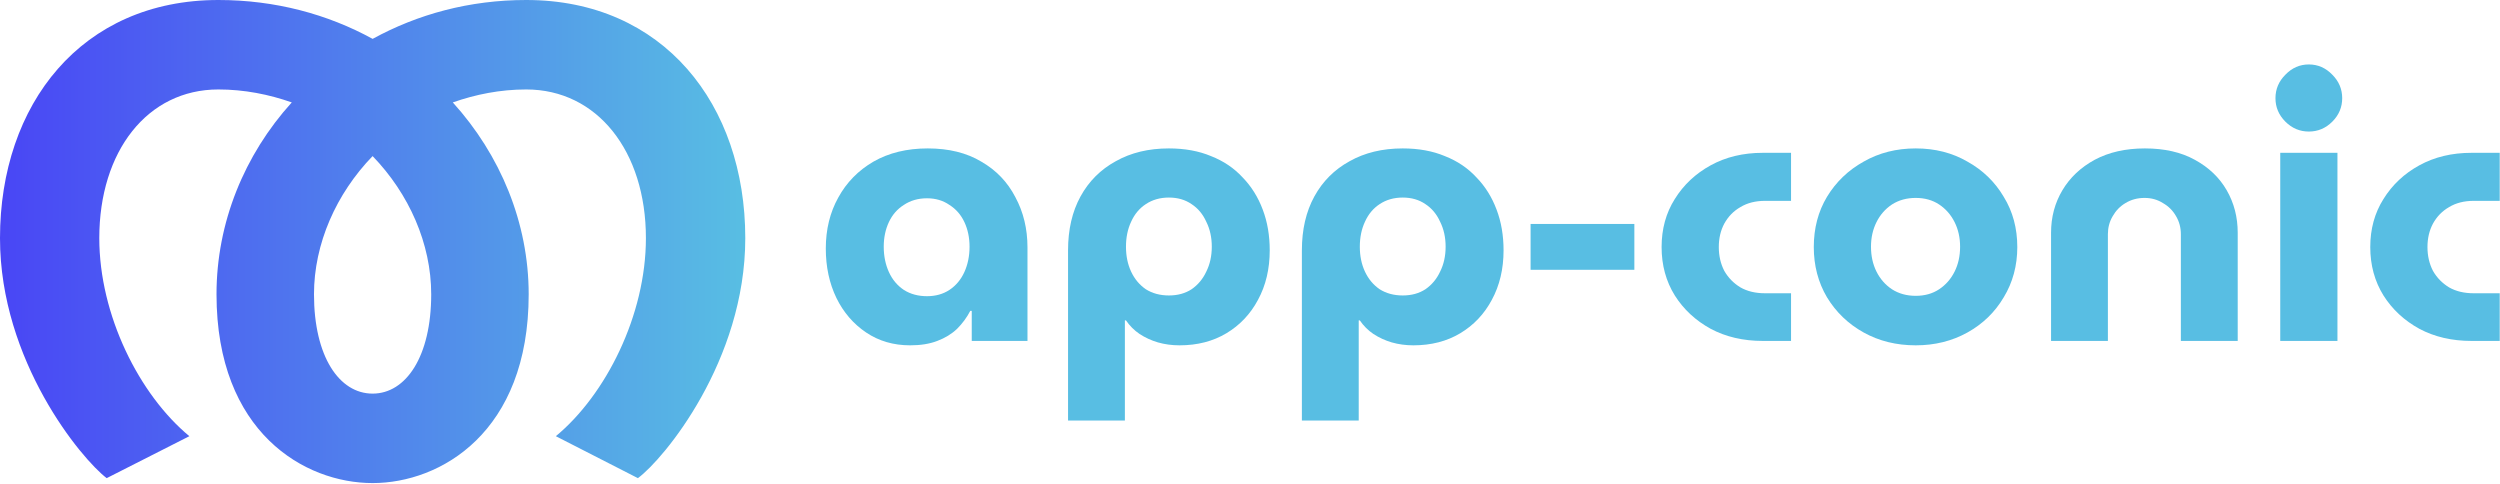 <svg width="1125" height="218" viewBox="0 0 1125 218" fill="none" xmlns="http://www.w3.org/2000/svg">
<path d="M287.05 215.163L250.126 196.284C272.614 177.683 290.66 141.869 290.66 107.165C290.66 68.019 268.727 40.256 236.799 40.256C225.139 40.256 214.034 42.477 203.762 46.086C225.139 69.685 237.91 100.224 237.91 132.429C237.91 194.618 198.209 217.384 167.67 217.384C137.131 217.384 97.429 194.618 97.429 132.429C97.429 100.224 109.923 69.685 131.3 46.086C121.028 42.477 109.923 40.256 98.262 40.256C66.335 40.256 44.68 68.019 44.68 107.165C44.68 141.869 62.725 177.683 85.213 196.284L48.011 215.163C36.647 206.538 0 162.413 0 107.165C0 46.919 36.647 0 98.281 0C123.823 0 147.422 6.386 167.688 17.491C187.955 6.386 211.276 0 236.818 0C298.451 0 335.376 46.919 335.376 107.165C335.376 162.413 298.729 206.556 287.069 215.163H287.05ZM194.045 132.429C194.045 109.663 184.05 87.175 167.67 70.24C151.29 87.175 141.295 109.663 141.295 132.429C141.295 160.47 152.677 177.127 167.67 177.127C182.662 177.127 194.045 160.47 194.045 132.429Z" fill="url(#paint0_linear_688_84)"/>
<path d="M1112.16 153.418C1103.36 153.418 1095.55 151.603 1088.73 147.973C1081.91 144.233 1076.52 139.227 1072.56 132.957C1068.6 126.576 1066.62 119.316 1066.62 111.175C1066.62 103.035 1068.6 95.829 1072.56 89.559C1076.52 83.178 1081.91 78.118 1088.73 74.378C1095.55 70.638 1103.36 68.768 1112.16 68.768H1124.87V90.384H1113.15C1108.86 90.384 1105.18 91.319 1102.1 93.189C1099.02 94.949 1096.6 97.424 1094.84 100.615C1093.19 103.695 1092.36 107.215 1092.36 111.175C1092.36 115.136 1093.19 118.711 1094.84 121.901C1096.6 124.981 1099.02 127.456 1102.1 129.327C1105.18 131.087 1108.86 131.967 1113.15 131.967H1124.87V153.418H1112.16Z" fill="#58BEE3"/>
<path d="M1026.11 153.418V68.768H1051.85V153.418H1026.11ZM1038.98 59.197C1034.91 59.197 1031.39 57.712 1028.42 54.742C1025.45 51.772 1023.96 48.251 1023.96 44.181C1023.96 40.111 1025.45 36.59 1028.42 33.62C1031.39 30.54 1034.91 29 1038.98 29C1043.05 29 1046.57 30.54 1049.54 33.62C1052.51 36.59 1053.99 40.111 1053.99 44.181C1053.99 48.251 1052.51 51.772 1049.54 54.742C1046.57 57.712 1043.05 59.197 1038.98 59.197Z" fill="#58BEE3"/>
<path d="M922.975 153.418V104.74C922.975 97.7 924.68 91.319 928.09 85.599C931.5 79.879 936.34 75.313 942.611 71.903C948.991 68.493 956.527 66.788 965.217 66.788C974.018 66.788 981.498 68.493 987.659 71.903C993.929 75.313 998.715 79.879 1002.01 85.599C1005.31 91.319 1006.97 97.7 1006.97 104.74V153.418H981.388V105.4C981.388 102.43 980.673 99.735 979.243 97.315C977.813 94.784 975.833 92.804 973.303 91.374C970.883 89.834 968.133 89.064 965.052 89.064C961.862 89.064 959.002 89.834 956.472 91.374C954.052 92.804 952.127 94.784 950.696 97.315C949.266 99.735 948.551 102.43 948.551 105.4V153.418H922.975Z" fill="#58BEE3"/>
<path d="M862.078 155.398C853.387 155.398 845.577 153.473 838.647 149.623C831.716 145.773 826.216 140.492 822.145 133.782C818.185 127.072 816.205 119.536 816.205 111.176C816.205 102.705 818.185 95.169 822.145 88.569C826.216 81.859 831.716 76.578 838.647 72.728C845.577 68.768 853.387 66.788 862.078 66.788C870.769 66.788 878.524 68.768 885.345 72.728C892.275 76.578 897.72 81.859 901.681 88.569C905.751 95.169 907.786 102.705 907.786 111.176C907.786 119.536 905.751 127.072 901.681 133.782C897.72 140.492 892.275 145.773 885.345 149.623C878.414 153.473 870.659 155.398 862.078 155.398ZM862.078 133.122C866.148 133.122 869.669 132.132 872.639 130.152C875.609 128.172 877.919 125.531 879.569 122.231C881.219 118.931 882.044 115.191 882.044 111.01C882.044 106.94 881.219 103.255 879.569 99.955C877.919 96.655 875.609 94.014 872.639 92.034C869.669 90.054 866.148 89.064 862.078 89.064C858.008 89.064 854.433 90.054 851.352 92.034C848.382 94.014 846.072 96.655 844.422 99.955C842.772 103.255 841.947 106.94 841.947 111.01C841.947 115.191 842.772 118.931 844.422 122.231C846.072 125.531 848.382 128.172 851.352 130.152C854.433 132.132 858.008 133.122 862.078 133.122Z" fill="#58BEE3"/>
<path d="M793.262 153.418C784.461 153.418 776.651 151.603 769.83 147.973C763.01 144.233 757.619 139.227 753.659 132.957C749.699 126.576 747.719 119.316 747.719 111.175C747.719 103.035 749.699 95.829 753.659 89.559C757.619 83.178 763.01 78.118 769.83 74.378C776.651 70.638 784.461 68.768 793.262 68.768H805.968V90.384H794.252C789.961 90.384 786.276 91.319 783.196 93.189C780.116 94.949 777.696 97.424 775.936 100.615C774.285 103.695 773.46 107.215 773.46 111.175C773.46 115.136 774.285 118.711 775.936 121.901C777.696 124.981 780.116 127.456 783.196 129.327C786.276 131.087 789.961 131.967 794.252 131.967H805.968V153.418H793.262Z" fill="#58BEE3"/>
<path d="M688.764 121.406V100.78H735.462V121.406H688.764Z" fill="#58BEE3"/>
<path d="M631.225 66.788C638.376 66.788 644.701 67.943 650.201 70.253C655.812 72.453 660.542 75.643 664.392 79.823C668.353 83.894 671.378 88.734 673.468 94.344C675.558 99.845 676.603 105.95 676.603 112.661C676.603 121.021 674.843 128.447 671.323 134.937C667.913 141.317 663.182 146.323 657.132 149.953C651.081 153.583 644.041 155.398 636.01 155.398C632.6 155.398 629.355 154.958 626.275 154.078C623.305 153.198 620.554 151.933 618.024 150.283C615.604 148.633 613.569 146.598 611.919 144.178H611.424V189.226H585.847V112.661C585.847 103.31 587.717 95.225 591.458 88.404C595.198 81.584 600.478 76.303 607.299 72.563C614.119 68.713 622.095 66.788 631.225 66.788ZM631.225 88.899C627.265 88.899 623.8 89.889 620.829 91.869C617.969 93.739 615.769 96.379 614.229 99.79C612.689 103.09 611.919 106.83 611.919 111.01C611.919 115.191 612.689 118.931 614.229 122.231C615.769 125.531 617.969 128.172 620.829 130.152C623.8 132.022 627.265 132.957 631.225 132.957C635.185 132.957 638.596 132.022 641.456 130.152C644.316 128.172 646.516 125.531 648.056 122.231C649.706 118.931 650.531 115.191 650.531 111.01C650.531 106.83 649.706 103.09 648.056 99.79C646.516 96.379 644.316 93.739 641.456 91.869C638.596 89.889 635.185 88.899 631.225 88.899Z" fill="#58BEE3"/>
<path d="M525.999 66.788C533.149 66.788 539.474 67.943 544.975 70.253C550.585 72.453 555.315 75.643 559.166 79.823C563.126 83.894 566.151 88.734 568.241 94.344C570.331 99.845 571.377 105.95 571.377 112.661C571.377 121.021 569.616 128.447 566.096 134.937C562.686 141.317 557.956 146.323 551.905 149.953C545.855 153.583 538.814 155.398 530.784 155.398C527.374 155.398 524.128 154.958 521.048 154.078C518.078 153.198 515.328 151.933 512.798 150.283C510.378 148.633 508.342 146.598 506.692 144.178H506.197V189.226H480.621V112.661C480.621 103.31 482.491 95.225 486.231 88.404C489.971 81.584 495.252 76.303 502.072 72.563C508.892 68.713 516.868 66.788 525.999 66.788ZM525.999 88.899C522.038 88.899 518.573 89.889 515.603 91.869C512.743 93.739 510.543 96.379 509.002 99.79C507.462 103.09 506.692 106.83 506.692 111.01C506.692 115.191 507.462 118.931 509.002 122.231C510.543 125.531 512.743 128.172 515.603 130.152C518.573 132.022 522.038 132.957 525.999 132.957C529.959 132.957 533.369 132.022 536.229 130.152C539.089 128.172 541.29 125.531 542.83 122.231C544.48 118.931 545.305 115.191 545.305 111.01C545.305 106.83 544.48 103.09 542.83 99.79C541.29 96.379 539.089 93.739 536.229 91.869C533.369 89.889 529.959 88.899 525.999 88.899Z" fill="#58BEE3"/>
<path d="M409.563 155.398C402.082 155.398 395.482 153.473 389.762 149.623C384.041 145.773 379.586 140.602 376.396 134.112C373.205 127.512 371.61 120.086 371.61 111.836C371.61 103.255 373.48 95.609 377.221 88.899C380.961 82.079 386.241 76.688 393.062 72.728C399.992 68.768 408.133 66.788 417.483 66.788C426.944 66.788 434.975 68.768 441.575 72.728C448.285 76.578 453.401 81.914 456.921 88.734C460.551 95.445 462.366 102.98 462.366 111.341V153.418H437.285V139.887H436.625C435.085 142.858 433.104 145.553 430.684 147.973C428.264 150.283 425.294 152.098 421.774 153.418C418.363 154.738 414.293 155.398 409.563 155.398ZM417.153 133.287C421.004 133.287 424.359 132.352 427.219 130.482C430.189 128.502 432.444 125.806 433.984 122.396C435.525 118.986 436.295 115.191 436.295 111.01C436.295 106.94 435.525 103.255 433.984 99.955C432.444 96.655 430.189 94.069 427.219 92.199C424.359 90.219 421.004 89.229 417.153 89.229C413.193 89.229 409.728 90.219 406.758 92.199C403.787 94.069 401.532 96.655 399.992 99.955C398.452 103.255 397.682 106.94 397.682 111.01C397.682 115.191 398.452 118.986 399.992 122.396C401.532 125.806 403.787 128.502 406.758 130.482C409.728 132.352 413.193 133.287 417.153 133.287Z" fill="#58BEE3"/>
<defs>
<linearGradient id="paint0_linear_688_84" x1="0" y1="108.682" x2="335.358" y2="108.682" gradientUnits="userSpaceOnUse">
<stop stop-color="#4946F5"/>
<stop offset="1" stop-color="#58BEE3"/>
</linearGradient>
</defs>
</svg>
